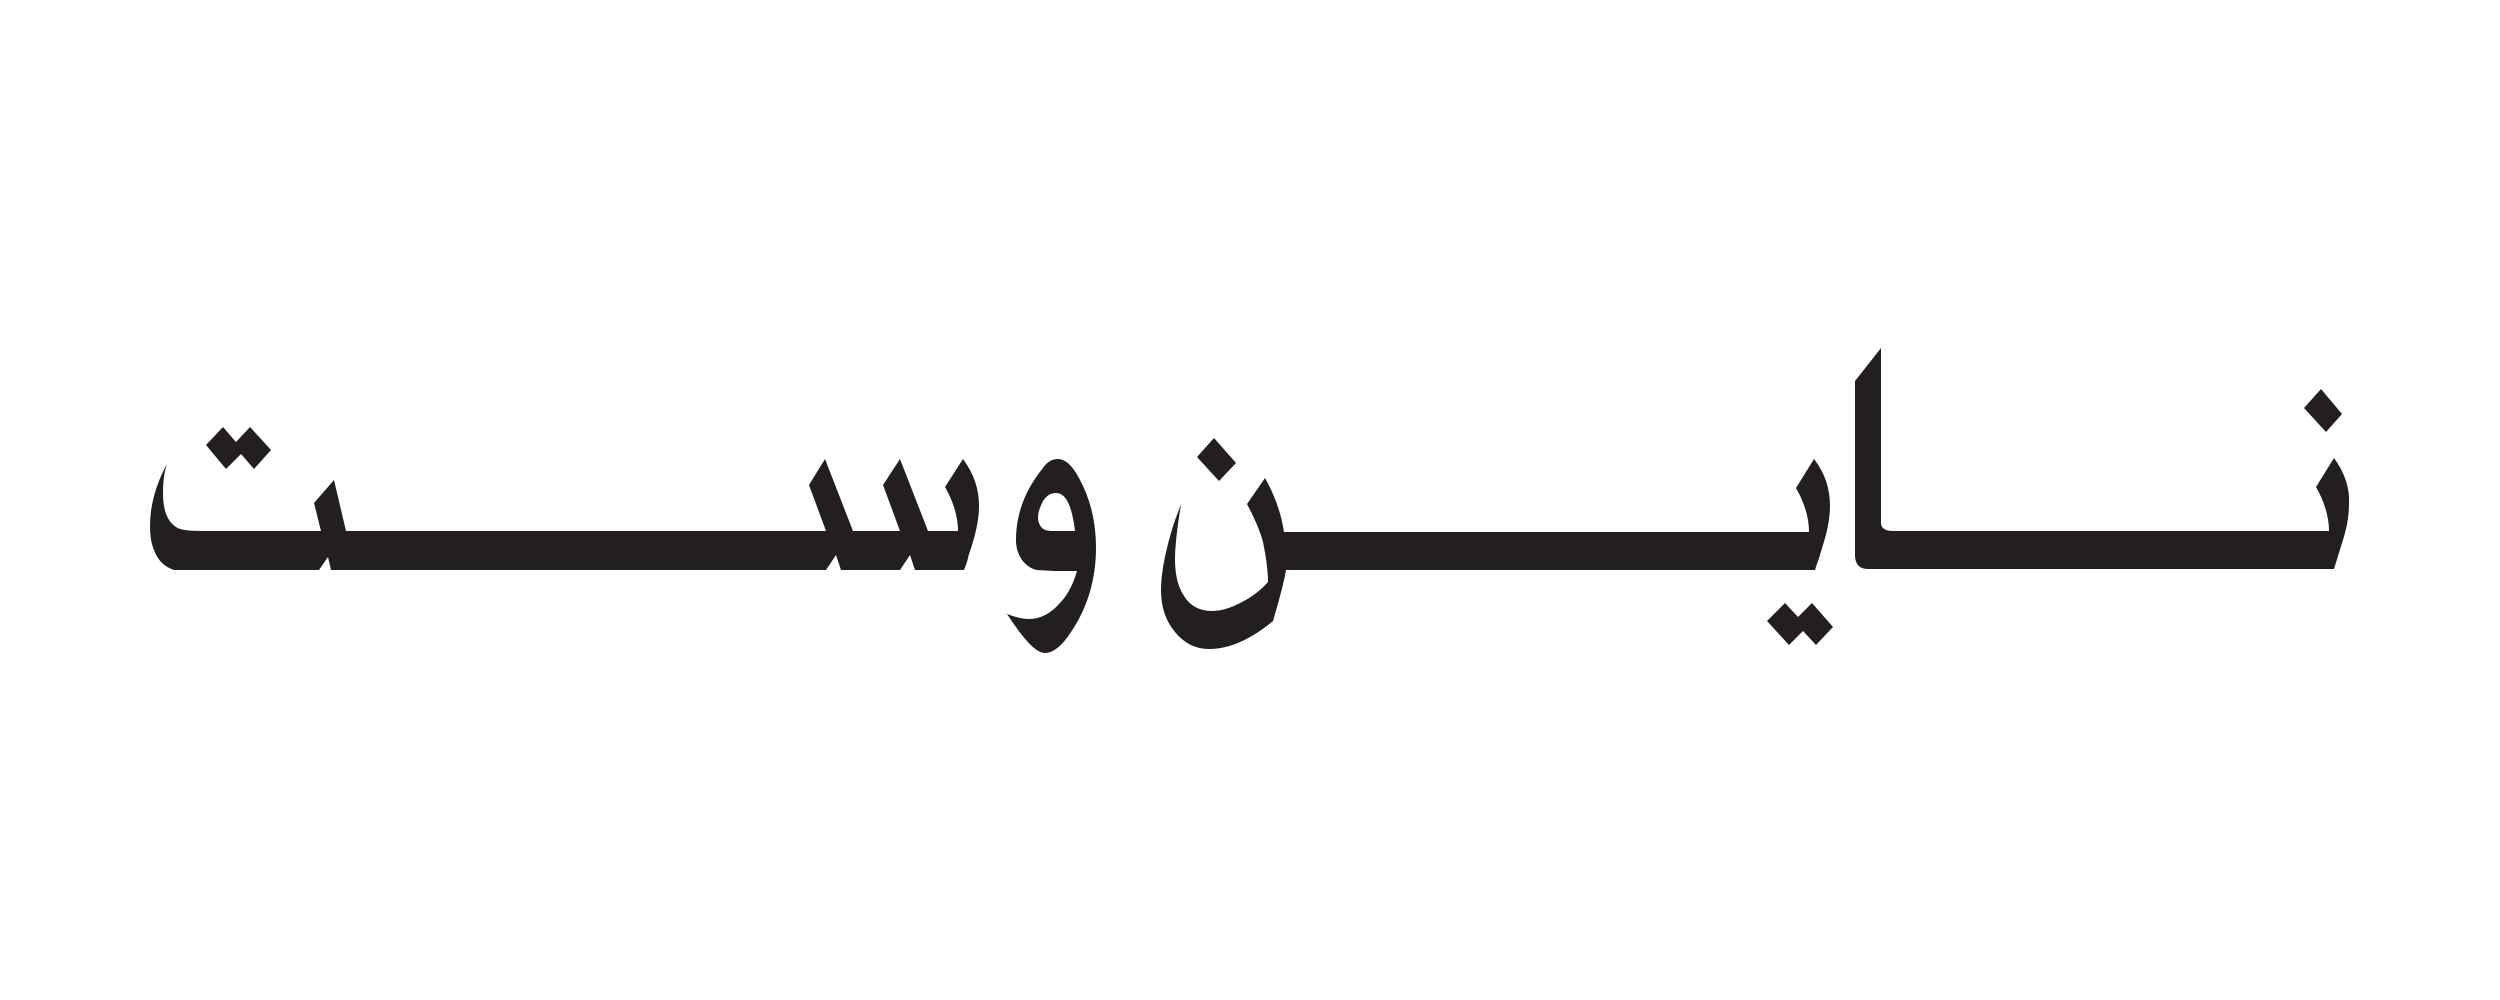 <?xml version="1.0" encoding="utf-8"?>
<!-- Generator: Adobe Illustrator 27.0.1, SVG Export Plug-In . SVG Version: 6.00 Build 0)  -->
<svg version="1.1" id="Layer_1" xmlns="http://www.w3.org/2000/svg" xmlns:xlink="http://www.w3.org/1999/xlink" x="0px" y="0px"
	 viewBox="0 0 250 100" style="enable-background:new 0 0 250 100;" xml:space="preserve">
<style type="text/css">
	.st0{fill:#231F20;}
</style>
<path class="st0" d="M24.1,45.4l1.3,1.5l1.7-1.9L25,42.7l-1.4,1.5l-1.3-1.5l-1.7,1.8l2,2.4L24.1,45.4z M94.5,48.7
	c0.8,1.4,1.3,2.9,1.3,4.4h-3L90,45.9l-1.7,2.6l1.7,4.6h-4.7l-2.8-7.2l-1.6,2.6l1.7,4.6h-48L33.4,48l-2,2.3l0.7,2.8H20.3
	c-1.4,0-2.3-0.1-2.7-0.4c-0.9-0.6-1.3-1.7-1.3-3.4c0-1.1,0.1-2,0.4-2.9c-1.1,2-1.7,4.1-1.7,6.2c0,0.9,0.1,1.7,0.4,2.4
	c0.4,1.1,1.1,1.7,2,2c0.1,0,0.3,0,0.5,0l14,0l0.9-1.3l0.3,1.3h49.5l1-1.5l0.5,1.5H90l1-1.5l0.5,1.5h4.9c0.3-0.7,0.4-1.2,0.4-1.2
	c0.1-0.5,0.3-0.9,0.4-1.3c0.5-1.6,0.7-2.9,0.7-3.9c0-1.7-0.5-3.2-1.6-4.7L94.5,48.7z M105.8,45.9c-0.6,0-1.1,0.3-1.5,0.9
	c-1.8,2.2-2.7,4.6-2.7,7.2c0,0.8,0.2,1.4,0.6,2c0.4,0.5,0.9,0.9,1.5,1l1.7,0.1h2.3c-0.4,1.4-1,2.5-1.8,3.3c-0.9,1-1.9,1.5-3,1.5
	c-0.7,0-1.4-0.2-2.2-0.5c1.7,2.6,2.9,3.9,3.8,3.9c0.8,0,1.7-0.7,2.6-2.1c1.7-2.5,2.5-5.4,2.5-8.4c0-2.7-0.6-5-1.7-7
	C107.2,46.5,106.5,45.9,105.8,45.9 M105,53.1l-0.5-0.1l-0.3-0.2c-0.2-0.2-0.4-0.6-0.4-1c0-0.6,0.2-1.1,0.5-1.7
	c0.4-0.6,0.8-0.8,1.3-0.8c1,0,1.6,1.3,1.9,3.8H105z M123.6,46.3l-2.2-2.5l-1.7,1.9l2.2,2.4L123.6,46.3z M181.9,55.8
	c0.2-0.6,0.3-1,0.4-1.3c0.5-1.6,0.7-2.9,0.7-3.9c0-1.7-0.5-3.3-1.6-4.7l-1.8,2.9c0.8,1.4,1.3,2.9,1.3,4.4h-52.5
	c-0.3-2-1-3.8-1.9-5.4l-1.8,2.6c0.8,1.5,1.3,2.7,1.6,3.8c0.3,1.5,0.5,2.8,0.5,4c-0.7,0.8-1.6,1.5-2.6,2c-1.1,0.6-2.1,0.9-3,0.9
	c-1.2,0-2.2-0.5-2.8-1.5c-0.6-0.9-0.9-2.1-0.9-3.7c0-1.2,0.2-3.1,0.6-5.5c-0.4,1.1-0.8,2.1-1,2.9c-0.7,2.4-1,4.3-1,5.7
	c0,1.6,0.4,3,1.4,4.2c0.9,1.1,2,1.7,3.4,1.7c2,0,4.1-0.9,6.4-2.8c0.8-2.7,1.2-4.4,1.3-5.1h52.9C181.7,56.3,181.9,55.9,181.9,55.8
	 M179.8,61.7l-1.3-1.4l-1.8,1.8l2.2,2.4l1.4-1.4l1.3,1.4l1.7-1.8l-2.1-2.4L179.8,61.7z M233.4,45.8l-1.8,2.9
	c0.8,1.4,1.3,2.9,1.3,4.4h-43.6c-0.8,0-1.2-0.3-1.2-0.8V34.8l-2.6,3.3v17.4c0,1,0.5,1.4,1.3,1.4h46.6l0.8-2.6
	c0.5-1.5,0.7-2.8,0.7-3.9C235,48.9,234.5,47.3,233.4,45.8 M234.2,41.4l-2.1-2.5l-1.7,1.9l2.2,2.4L234.2,41.4z"/>
</svg>
